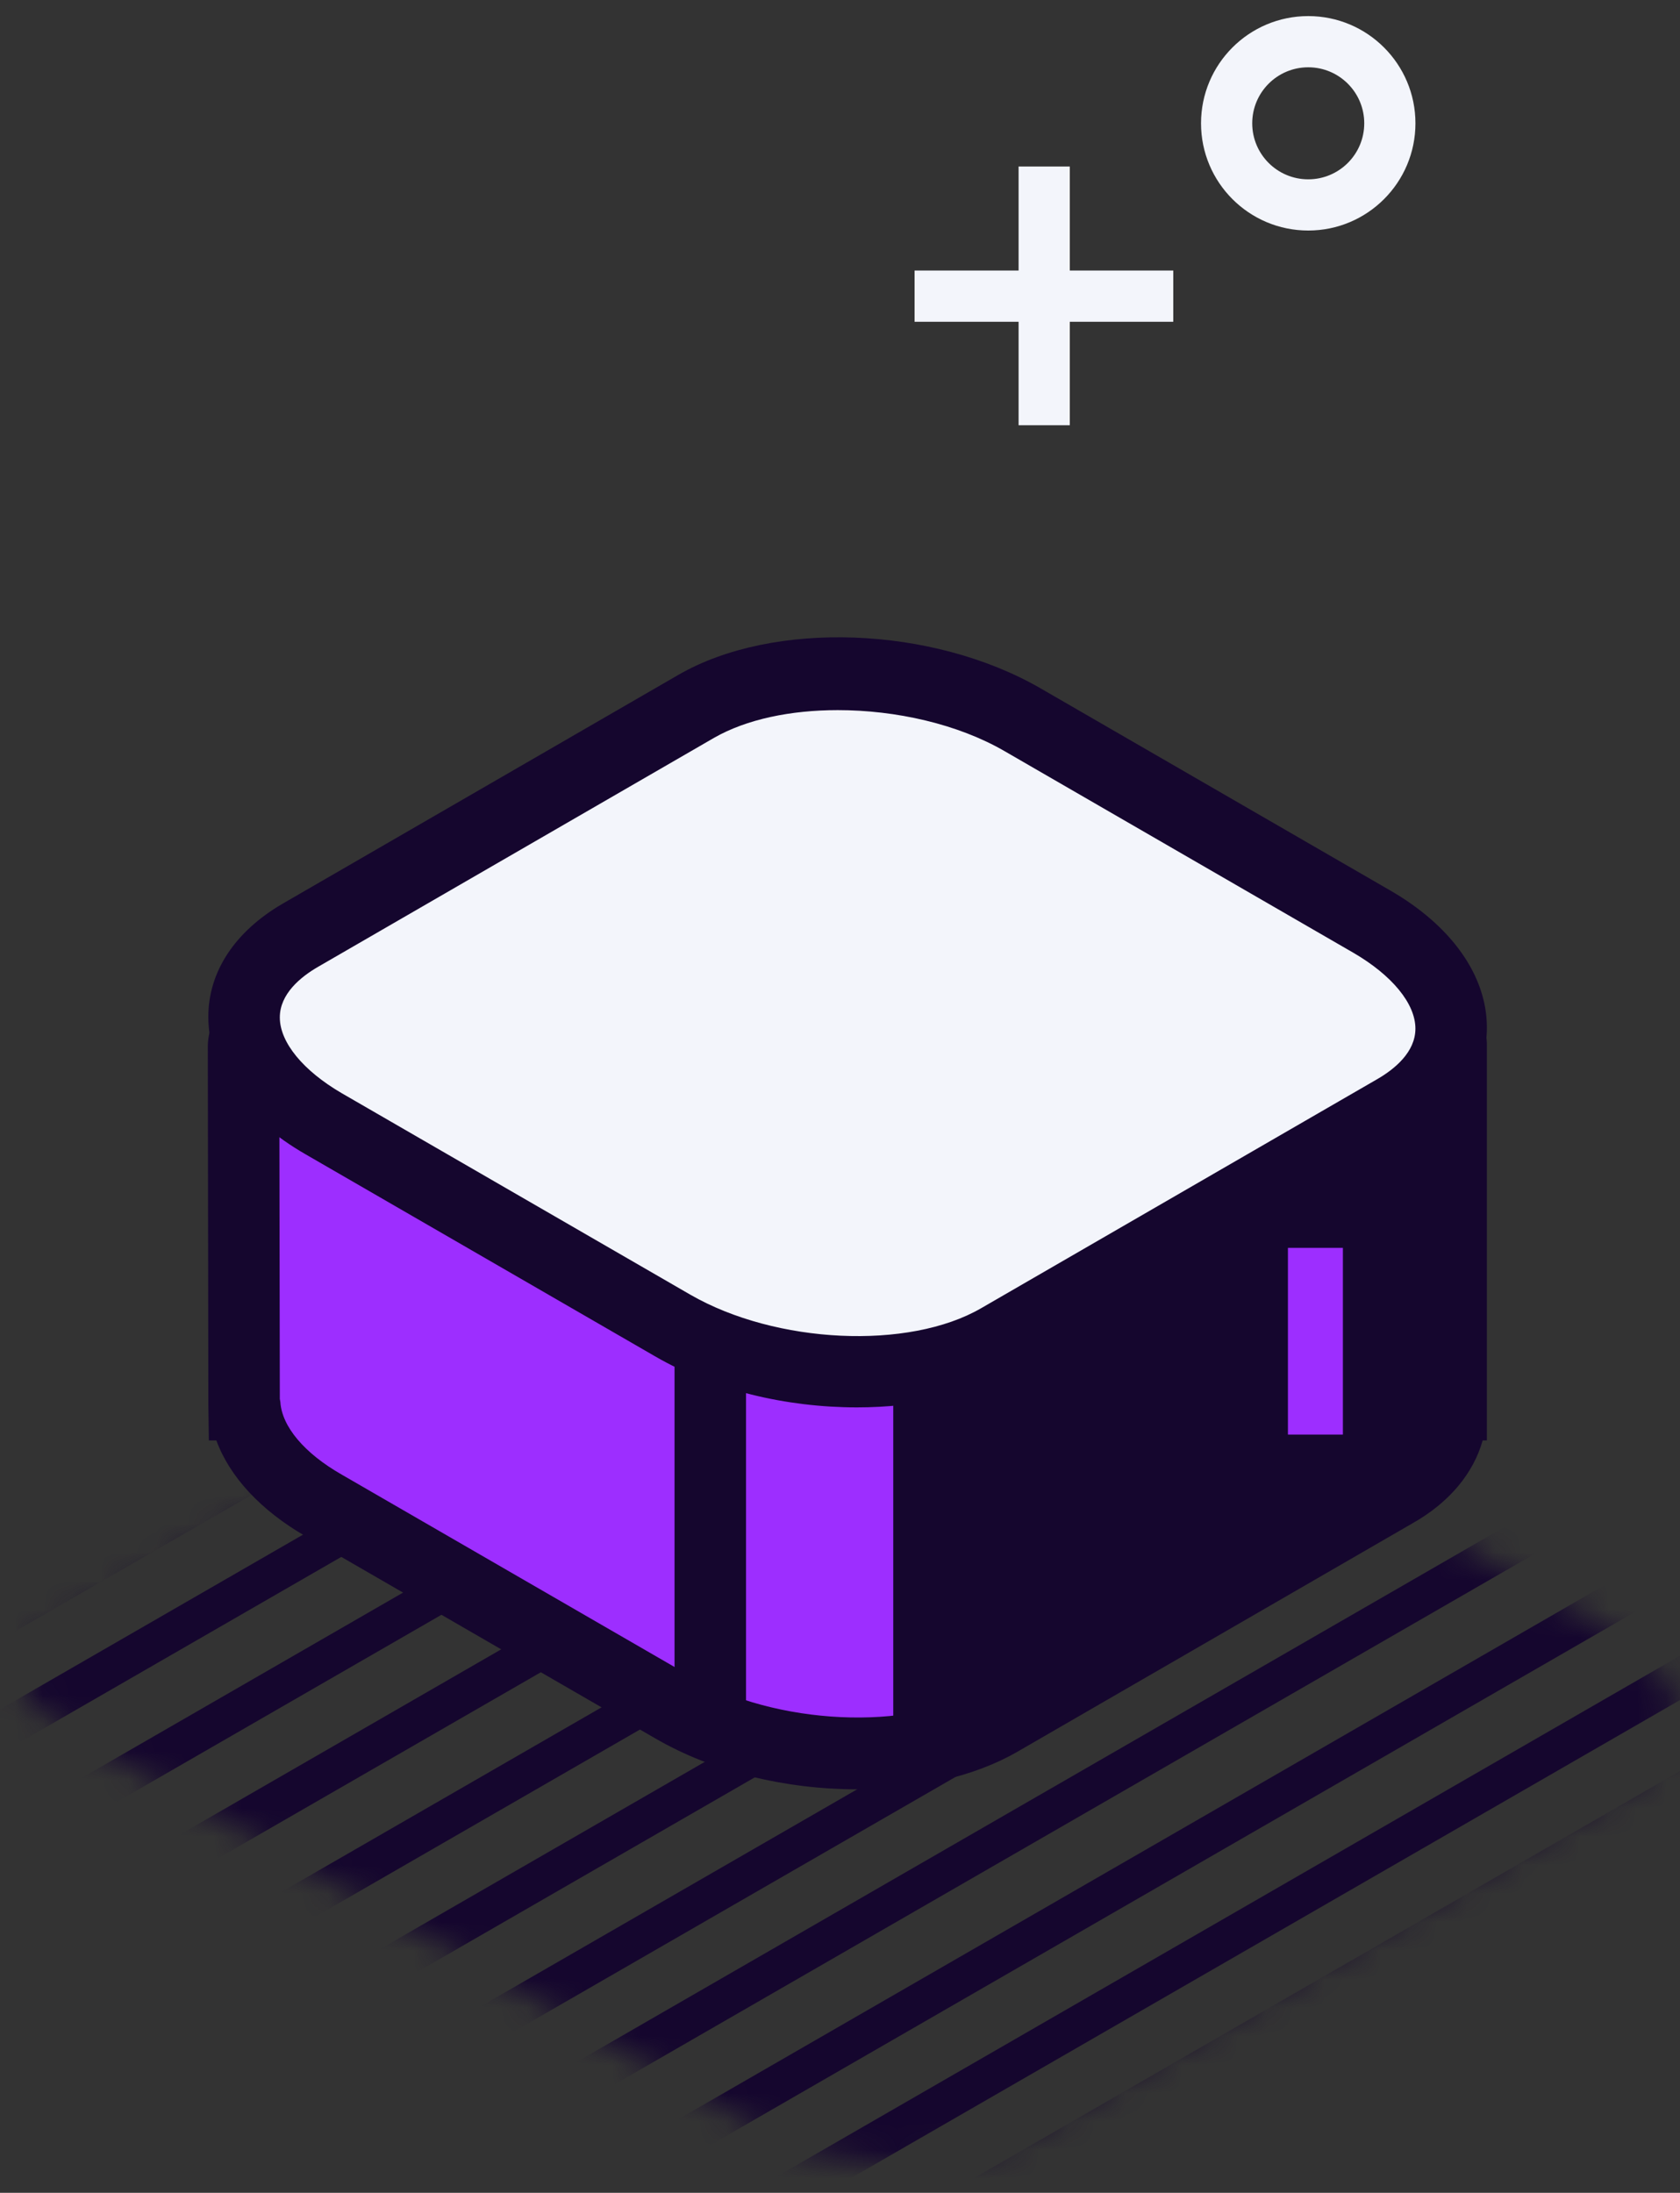 <?xml version="1.0" encoding="UTF-8"?> <svg xmlns="http://www.w3.org/2000/svg" width="59" height="77" viewBox="0 0 59 77" fill="none"><rect x="0" y="0" width="59" height="77" fill="#333333" stroke="none"/> <mask id="mask0_187_535" style="mask-type:luminance" maskUnits="userSpaceOnUse" x="0" y="42" width="59" height="35"> <path d="M57.314 62.645L35.772 75.084C33.411 76.451 29.271 76.282 26.537 74.709L2.952 61.128C0.217 59.554 -0.176 58.374 2.184 57.007L25.038 43.688C27.398 42.32 30.32 42.17 33.056 43.744L56.64 57.325C59.375 58.88 59.674 61.278 57.314 62.645Z" fill="white"></path> </mask> <g mask="url(#mask0_187_535)"> <path d="M58.326 34.435L-21.629 80.536L-20.956 81.705L59 35.603L58.326 34.435Z" fill="#15062E"></path> <path d="M61.979 36.398L-17.976 82.499L-17.302 83.667L62.653 37.566L61.979 36.398Z" fill="#15062E"></path> <path d="M65.311 38.481L-14.644 84.582L-13.97 85.75L65.985 39.649L65.311 38.481Z" fill="#15062E"></path> <path d="M69.041 40.38L-10.914 86.481L-10.24 87.65L69.715 41.548L69.041 40.38Z" fill="#15062E"></path> <path d="M72.11 42.505L-7.845 88.606L-7.172 89.774L72.784 43.673L72.11 42.505Z" fill="#15062E"></path> <path d="M75.763 44.468L-4.192 90.57L-3.518 91.738L76.437 45.637L75.763 44.468Z" fill="#15062E"></path> <path d="M79.08 46.562L-0.875 92.663L-0.202 93.832L79.754 47.73L79.08 46.562Z" fill="#15062E"></path> <path d="M82.808 48.46L2.853 94.561L3.527 95.73L83.482 49.629L82.808 48.46Z" fill="#15062E"></path> <path d="M86.125 50.553L6.169 96.655L6.843 97.823L86.799 51.722L86.125 50.553Z" fill="#15062E"></path> <path d="M89.896 52.504L9.932 98.597L10.605 99.765L90.57 53.673L89.896 52.504Z" fill="#15062E"></path> <path d="M93.171 54.563L13.215 100.665L13.889 101.833L93.844 55.731L93.171 54.563Z" fill="#15062E"></path> <path d="M96.899 56.474L16.943 102.575L17.617 103.744L97.573 57.642L96.899 56.474Z" fill="#15062E"></path> <path d="M99.969 58.612L20.013 104.713L20.687 105.882L100.642 59.78L99.969 58.612Z" fill="#15062E"></path> <path d="M103.622 60.562L23.666 106.664L24.34 107.832L104.296 61.73L103.622 60.562Z" fill="#15062E"></path> <path d="M106.954 62.633L26.998 108.734L27.672 109.903L107.628 63.801L106.954 62.633Z" fill="#15062E"></path> <path d="M110.683 64.545L30.727 110.646L31.401 111.815L111.357 65.713L110.683 64.545Z" fill="#15062E"></path> <path d="M114 66.625L34.044 112.726L34.718 113.894L114.674 67.793L114 66.625Z" fill="#15062E"></path> <path d="M44.148 26.564L-35.817 72.656L-35.143 73.825L44.821 27.733L44.148 26.564Z" fill="#15062E"></path> <path d="M47.778 28.484L-32.178 74.586L-31.504 75.754L48.451 29.653L47.778 28.484Z" fill="#15062E"></path> <path d="M51.094 30.564L-28.861 76.666L-28.188 77.834L51.768 31.733L51.094 30.564Z" fill="#15062E"></path> <path d="M54.822 32.475L-25.133 78.577L-24.46 79.745L55.496 33.644L54.822 32.475Z" fill="#15062E"></path> <path d="M58.179 34.578L-21.786 80.67L-21.112 81.838L58.853 35.746L58.179 34.578Z" fill="#15062E"></path> </g> <path d="M50.121 35.857L9.396 35.914C8.928 35.914 8.553 36.288 8.553 36.757L8.572 49.326H8.591C8.684 50.562 9.602 51.855 11.363 52.867L23.614 59.947C27.005 61.914 32.138 62.12 35.078 60.416L48.978 52.38C50.383 51.555 51.02 50.45 50.926 49.307H50.945V36.682C50.964 36.232 50.589 35.857 50.121 35.857Z" fill="#9D2EFF"></path> <path d="M30.095 62.832C27.623 62.832 25.056 62.233 22.996 61.034L10.745 53.953C9.152 53.035 8.066 51.855 7.598 50.581H7.335L7.317 49.326L7.298 36.757C7.298 36.195 7.523 35.67 7.916 35.277C8.309 34.883 8.834 34.659 9.396 34.659L50.12 34.602C50.645 34.546 51.207 34.827 51.6 35.221C51.994 35.614 52.218 36.139 52.218 36.7V50.581H52.069C51.75 51.724 50.907 52.754 49.615 53.485L35.715 61.521C34.179 62.401 32.193 62.832 30.095 62.832ZM9.827 49.12L9.846 49.233C9.902 50.094 10.688 51.031 12 51.78L24.251 58.861C27.248 60.584 31.912 60.809 34.46 59.329L48.36 51.293C48.996 50.918 49.765 50.282 49.69 49.401L49.596 48.052H49.708V37.094L9.808 37.15L9.827 49.12Z" fill="#15062E"></path> <path d="M50.121 35.895L31.37 35.932V61.539C32.756 61.408 34.048 61.052 35.079 60.472L48.978 52.435C50.383 51.611 51.02 50.506 50.926 49.363H50.945V36.737C50.964 36.269 50.589 35.895 50.121 35.895Z" fill="#15062E"></path> <path d="M48.997 38.986L35.097 47.022C32.156 48.727 27.024 48.502 23.633 46.554L11.382 39.473C7.991 37.506 7.617 34.546 10.558 32.861L24.457 24.824C27.398 23.12 32.531 23.344 35.922 25.293L48.173 32.373C51.563 34.34 51.938 37.3 48.997 38.986Z" fill="#F3F5FB"></path> <path d="M30.095 49.42C27.622 49.42 25.056 48.82 22.995 47.621L10.745 40.541C8.553 39.285 7.316 37.525 7.316 35.708C7.316 34.115 8.253 32.71 9.92 31.736L23.82 23.7C27.154 21.771 32.736 21.977 36.539 24.168L48.79 31.249C50.982 32.504 52.218 34.265 52.218 36.082C52.218 37.675 51.282 39.079 49.614 40.053L35.715 48.071C34.179 48.989 32.193 49.42 30.095 49.42ZM29.421 24.936C27.772 24.936 26.218 25.255 25.075 25.91L11.175 33.947C10.557 34.303 9.827 34.902 9.827 35.726C9.827 36.607 10.651 37.6 11.999 38.386L24.251 45.467C27.248 47.191 31.912 47.416 34.46 45.936L48.359 37.899C48.978 37.543 49.708 36.944 49.708 36.12C49.708 35.239 48.884 34.246 47.535 33.46L35.284 26.379C33.636 25.423 31.463 24.936 29.421 24.936Z" fill="#15062E"></path> <path d="M26.2 47.19H23.689V60.528H26.2V47.19Z" fill="#15062E"></path> <path d="M47.161 43.818H45.231V50.375H47.161V43.818Z" fill="#9D2EFF"></path> <path d="M45.944 8.095C43.865 8.095 42.179 6.409 42.179 4.33C42.179 2.251 43.865 0.565 45.944 0.565C48.023 0.565 49.709 2.251 49.709 4.33C49.709 6.409 48.023 8.095 45.944 8.095ZM45.944 2.363C44.857 2.363 43.977 3.244 43.977 4.33C43.977 5.417 44.857 6.297 45.944 6.297C47.03 6.297 47.911 5.417 47.911 4.33C47.911 3.244 47.03 2.363 45.944 2.363Z" fill="#F3F5FB"></path> <path d="M37.57 5.847H35.772V14.932H37.57V5.847Z" fill="#F3F5FB"></path> <path d="M41.204 9.5H32.119V11.299H41.204V9.5Z" fill="#F3F5FB"></path> </svg> 
